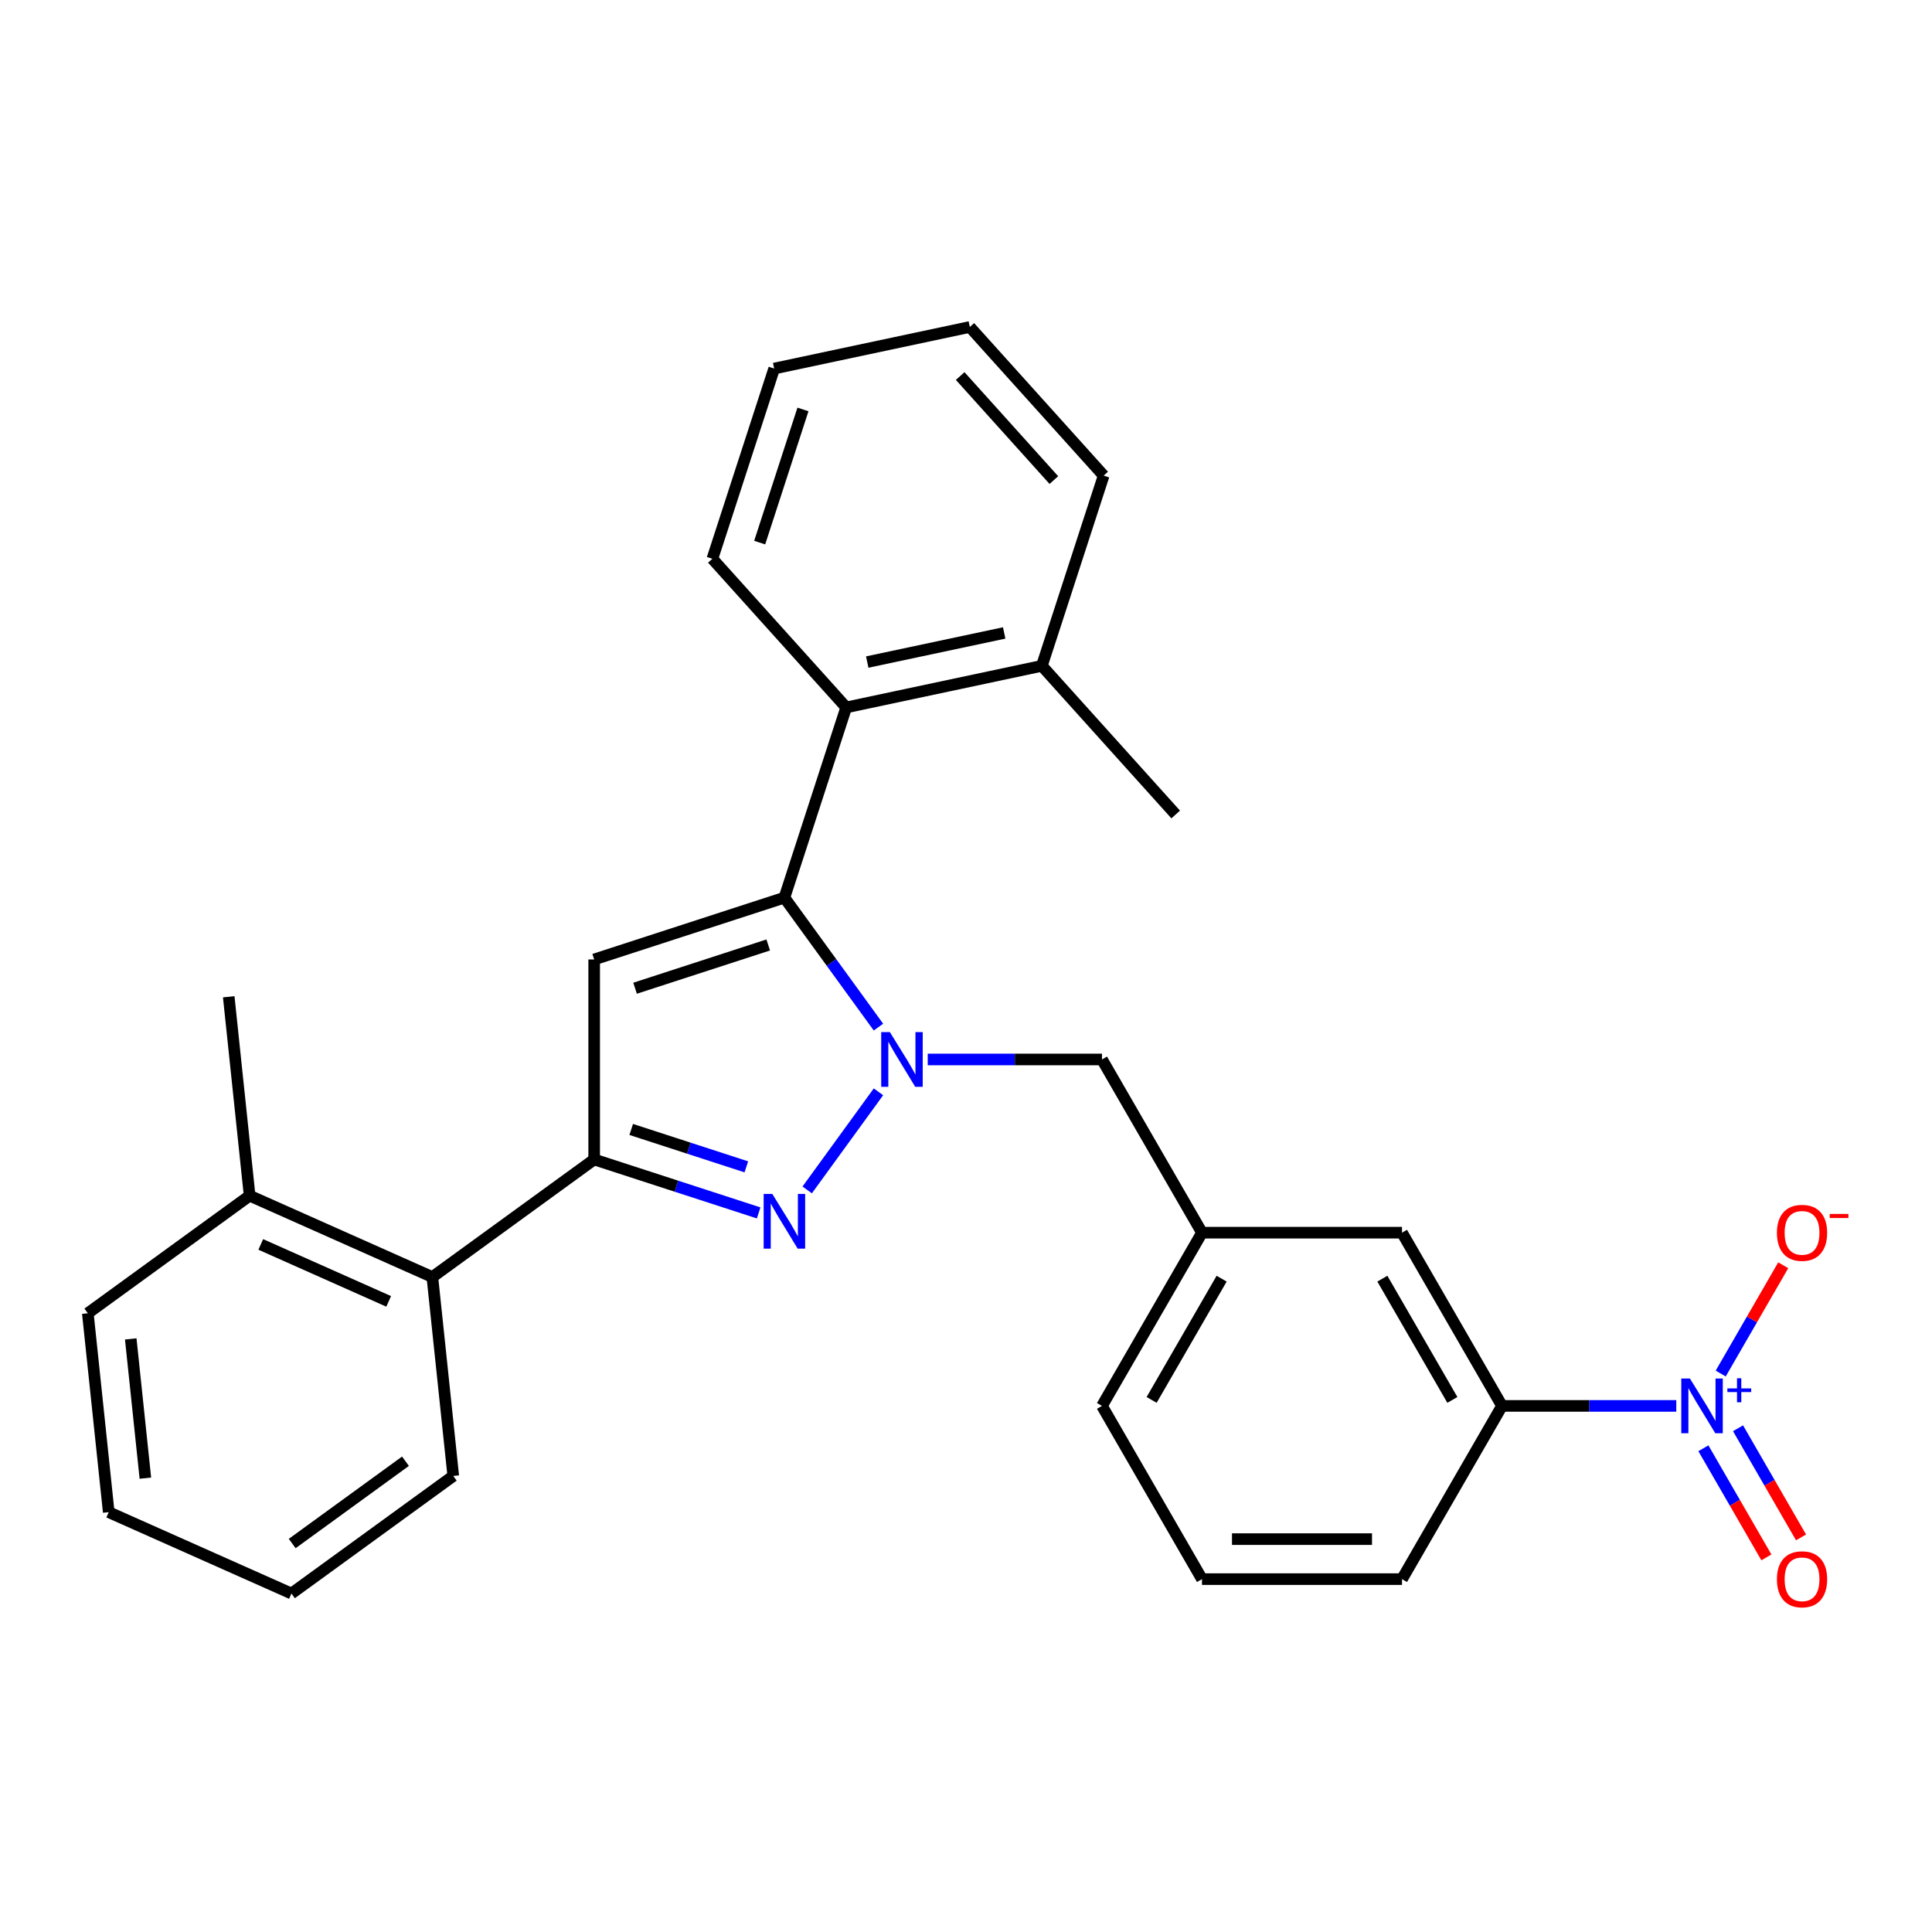 <?xml version='1.0' encoding='iso-8859-1'?>
<svg version='1.1' baseProfile='full'
              xmlns='http://www.w3.org/2000/svg'
                      xmlns:rdkit='http://www.rdkit.org/xml'
                      xmlns:xlink='http://www.w3.org/1999/xlink'
                  xml:space='preserve'
width='1000px' height='1000px' viewBox='0 0 1000 1000'>
<!-- END OF HEADER -->
<rect style='opacity:1.0;fill:#FFFFFF;stroke:none' width='1000' height='1000' x='0' y='0'> </rect>
<path class='bond-0' d='M 454.688,531.629 L 430.346,498.125' style='fill:none;fill-rule:evenodd;stroke:#0000FF;stroke-width:6px;stroke-linecap:butt;stroke-linejoin:miter;stroke-opacity:1' />
<path class='bond-0' d='M 430.346,498.125 L 406.004,464.621' style='fill:none;fill-rule:evenodd;stroke:#000000;stroke-width:6px;stroke-linecap:butt;stroke-linejoin:miter;stroke-opacity:1' />
<path class='bond-1' d='M 454.688,565.125 L 417.797,615.902' style='fill:none;fill-rule:evenodd;stroke:#0000FF;stroke-width:6px;stroke-linecap:butt;stroke-linejoin:miter;stroke-opacity:1' />
<path class='bond-8' d='M 480.185,548.377 L 525.284,548.377' style='fill:none;fill-rule:evenodd;stroke:#0000FF;stroke-width:6px;stroke-linecap:butt;stroke-linejoin:miter;stroke-opacity:1' />
<path class='bond-8' d='M 525.284,548.377 L 570.384,548.377' style='fill:none;fill-rule:evenodd;stroke:#000000;stroke-width:6px;stroke-linecap:butt;stroke-linejoin:miter;stroke-opacity:1' />
<path class='bond-2' d='M 406.004,464.621 L 307.543,496.613' style='fill:none;fill-rule:evenodd;stroke:#000000;stroke-width:6px;stroke-linecap:butt;stroke-linejoin:miter;stroke-opacity:1' />
<path class='bond-2' d='M 397.633,489.112 L 328.711,511.507' style='fill:none;fill-rule:evenodd;stroke:#000000;stroke-width:6px;stroke-linecap:butt;stroke-linejoin:miter;stroke-opacity:1' />
<path class='bond-5' d='M 406.004,464.621 L 437.996,366.161' style='fill:none;fill-rule:evenodd;stroke:#000000;stroke-width:6px;stroke-linecap:butt;stroke-linejoin:miter;stroke-opacity:1' />
<path class='bond-3' d='M 392.676,627.802 L 350.11,613.972' style='fill:none;fill-rule:evenodd;stroke:#0000FF;stroke-width:6px;stroke-linecap:butt;stroke-linejoin:miter;stroke-opacity:1' />
<path class='bond-3' d='M 350.11,613.972 L 307.543,600.141' style='fill:none;fill-rule:evenodd;stroke:#000000;stroke-width:6px;stroke-linecap:butt;stroke-linejoin:miter;stroke-opacity:1' />
<path class='bond-3' d='M 386.305,603.961 L 356.508,594.28' style='fill:none;fill-rule:evenodd;stroke:#0000FF;stroke-width:6px;stroke-linecap:butt;stroke-linejoin:miter;stroke-opacity:1' />
<path class='bond-3' d='M 356.508,594.28 L 326.712,584.598' style='fill:none;fill-rule:evenodd;stroke:#000000;stroke-width:6px;stroke-linecap:butt;stroke-linejoin:miter;stroke-opacity:1' />
<path class='bond-28' d='M 307.543,496.613 L 307.543,600.141' style='fill:none;fill-rule:evenodd;stroke:#000000;stroke-width:6px;stroke-linecap:butt;stroke-linejoin:miter;stroke-opacity:1' />
<path class='bond-6' d='M 307.543,600.141 L 223.788,660.993' style='fill:none;fill-rule:evenodd;stroke:#000000;stroke-width:6px;stroke-linecap:butt;stroke-linejoin:miter;stroke-opacity:1' />
<path class='bond-4' d='M 867.639,727.693 L 822.54,727.693' style='fill:none;fill-rule:evenodd;stroke:#0000FF;stroke-width:6px;stroke-linecap:butt;stroke-linejoin:miter;stroke-opacity:1' />
<path class='bond-4' d='M 822.54,727.693 L 777.44,727.693' style='fill:none;fill-rule:evenodd;stroke:#000000;stroke-width:6px;stroke-linecap:butt;stroke-linejoin:miter;stroke-opacity:1' />
<path class='bond-9' d='M 890.637,710.944 L 906.816,682.922' style='fill:none;fill-rule:evenodd;stroke:#0000FF;stroke-width:6px;stroke-linecap:butt;stroke-linejoin:miter;stroke-opacity:1' />
<path class='bond-9' d='M 906.816,682.922 L 922.995,654.9' style='fill:none;fill-rule:evenodd;stroke:#FF0000;stroke-width:6px;stroke-linecap:butt;stroke-linejoin:miter;stroke-opacity:1' />
<path class='bond-10' d='M 881.671,749.617 L 897.977,777.86' style='fill:none;fill-rule:evenodd;stroke:#0000FF;stroke-width:6px;stroke-linecap:butt;stroke-linejoin:miter;stroke-opacity:1' />
<path class='bond-10' d='M 897.977,777.86 L 914.283,806.102' style='fill:none;fill-rule:evenodd;stroke:#FF0000;stroke-width:6px;stroke-linecap:butt;stroke-linejoin:miter;stroke-opacity:1' />
<path class='bond-10' d='M 899.603,739.264 L 915.909,767.507' style='fill:none;fill-rule:evenodd;stroke:#0000FF;stroke-width:6px;stroke-linecap:butt;stroke-linejoin:miter;stroke-opacity:1' />
<path class='bond-10' d='M 915.909,767.507 L 932.215,795.749' style='fill:none;fill-rule:evenodd;stroke:#FF0000;stroke-width:6px;stroke-linecap:butt;stroke-linejoin:miter;stroke-opacity:1' />
<path class='bond-13' d='M 437.996,366.161 L 539.262,344.636' style='fill:none;fill-rule:evenodd;stroke:#000000;stroke-width:6px;stroke-linecap:butt;stroke-linejoin:miter;stroke-opacity:1' />
<path class='bond-13' d='M 448.881,342.679 L 519.767,327.612' style='fill:none;fill-rule:evenodd;stroke:#000000;stroke-width:6px;stroke-linecap:butt;stroke-linejoin:miter;stroke-opacity:1' />
<path class='bond-15' d='M 437.996,366.161 L 368.722,289.224' style='fill:none;fill-rule:evenodd;stroke:#000000;stroke-width:6px;stroke-linecap:butt;stroke-linejoin:miter;stroke-opacity:1' />
<path class='bond-14' d='M 223.788,660.993 L 129.21,618.885' style='fill:none;fill-rule:evenodd;stroke:#000000;stroke-width:6px;stroke-linecap:butt;stroke-linejoin:miter;stroke-opacity:1' />
<path class='bond-14' d='M 201.179,673.592 L 134.975,644.116' style='fill:none;fill-rule:evenodd;stroke:#000000;stroke-width:6px;stroke-linecap:butt;stroke-linejoin:miter;stroke-opacity:1' />
<path class='bond-17' d='M 223.788,660.993 L 234.609,763.954' style='fill:none;fill-rule:evenodd;stroke:#000000;stroke-width:6px;stroke-linecap:butt;stroke-linejoin:miter;stroke-opacity:1' />
<path class='bond-7' d='M 777.44,727.693 L 725.676,638.035' style='fill:none;fill-rule:evenodd;stroke:#000000;stroke-width:6px;stroke-linecap:butt;stroke-linejoin:miter;stroke-opacity:1' />
<path class='bond-7' d='M 751.744,724.597 L 715.509,661.836' style='fill:none;fill-rule:evenodd;stroke:#000000;stroke-width:6px;stroke-linecap:butt;stroke-linejoin:miter;stroke-opacity:1' />
<path class='bond-29' d='M 777.44,727.693 L 725.676,817.35' style='fill:none;fill-rule:evenodd;stroke:#000000;stroke-width:6px;stroke-linecap:butt;stroke-linejoin:miter;stroke-opacity:1' />
<path class='bond-12' d='M 570.384,548.377 L 622.148,638.035' style='fill:none;fill-rule:evenodd;stroke:#000000;stroke-width:6px;stroke-linecap:butt;stroke-linejoin:miter;stroke-opacity:1' />
<path class='bond-11' d='M 725.676,638.035 L 622.148,638.035' style='fill:none;fill-rule:evenodd;stroke:#000000;stroke-width:6px;stroke-linecap:butt;stroke-linejoin:miter;stroke-opacity:1' />
<path class='bond-19' d='M 622.148,638.035 L 570.384,727.693' style='fill:none;fill-rule:evenodd;stroke:#000000;stroke-width:6px;stroke-linecap:butt;stroke-linejoin:miter;stroke-opacity:1' />
<path class='bond-19' d='M 632.315,661.836 L 596.08,724.597' style='fill:none;fill-rule:evenodd;stroke:#000000;stroke-width:6px;stroke-linecap:butt;stroke-linejoin:miter;stroke-opacity:1' />
<path class='bond-20' d='M 539.262,344.636 L 608.535,421.572' style='fill:none;fill-rule:evenodd;stroke:#000000;stroke-width:6px;stroke-linecap:butt;stroke-linejoin:miter;stroke-opacity:1' />
<path class='bond-22' d='M 539.262,344.636 L 571.253,246.175' style='fill:none;fill-rule:evenodd;stroke:#000000;stroke-width:6px;stroke-linecap:butt;stroke-linejoin:miter;stroke-opacity:1' />
<path class='bond-21' d='M 129.21,618.885 L 118.389,515.924' style='fill:none;fill-rule:evenodd;stroke:#000000;stroke-width:6px;stroke-linecap:butt;stroke-linejoin:miter;stroke-opacity:1' />
<path class='bond-23' d='M 129.21,618.885 L 45.455,679.737' style='fill:none;fill-rule:evenodd;stroke:#000000;stroke-width:6px;stroke-linecap:butt;stroke-linejoin:miter;stroke-opacity:1' />
<path class='bond-24' d='M 368.722,289.224 L 400.714,190.764' style='fill:none;fill-rule:evenodd;stroke:#000000;stroke-width:6px;stroke-linecap:butt;stroke-linejoin:miter;stroke-opacity:1' />
<path class='bond-24' d='M 393.213,280.854 L 415.608,211.931' style='fill:none;fill-rule:evenodd;stroke:#000000;stroke-width:6px;stroke-linecap:butt;stroke-linejoin:miter;stroke-opacity:1' />
<path class='bond-16' d='M 725.676,817.35 L 622.148,817.35' style='fill:none;fill-rule:evenodd;stroke:#000000;stroke-width:6px;stroke-linecap:butt;stroke-linejoin:miter;stroke-opacity:1' />
<path class='bond-16' d='M 710.147,796.645 L 637.677,796.645' style='fill:none;fill-rule:evenodd;stroke:#000000;stroke-width:6px;stroke-linecap:butt;stroke-linejoin:miter;stroke-opacity:1' />
<path class='bond-25' d='M 234.609,763.954 L 150.854,824.806' style='fill:none;fill-rule:evenodd;stroke:#000000;stroke-width:6px;stroke-linecap:butt;stroke-linejoin:miter;stroke-opacity:1' />
<path class='bond-25' d='M 209.875,756.331 L 151.246,798.927' style='fill:none;fill-rule:evenodd;stroke:#000000;stroke-width:6px;stroke-linecap:butt;stroke-linejoin:miter;stroke-opacity:1' />
<path class='bond-18' d='M 622.148,817.35 L 570.384,727.693' style='fill:none;fill-rule:evenodd;stroke:#000000;stroke-width:6px;stroke-linecap:butt;stroke-linejoin:miter;stroke-opacity:1' />
<path class='bond-30' d='M 571.253,246.175 L 501.98,169.239' style='fill:none;fill-rule:evenodd;stroke:#000000;stroke-width:6px;stroke-linecap:butt;stroke-linejoin:miter;stroke-opacity:1' />
<path class='bond-30' d='M 545.475,248.489 L 496.984,194.634' style='fill:none;fill-rule:evenodd;stroke:#000000;stroke-width:6px;stroke-linecap:butt;stroke-linejoin:miter;stroke-opacity:1' />
<path class='bond-31' d='M 45.455,679.737 L 56.276,782.697' style='fill:none;fill-rule:evenodd;stroke:#000000;stroke-width:6px;stroke-linecap:butt;stroke-linejoin:miter;stroke-opacity:1' />
<path class='bond-31' d='M 67.67,693.017 L 75.245,765.089' style='fill:none;fill-rule:evenodd;stroke:#000000;stroke-width:6px;stroke-linecap:butt;stroke-linejoin:miter;stroke-opacity:1' />
<path class='bond-27' d='M 400.714,190.764 L 501.98,169.239' style='fill:none;fill-rule:evenodd;stroke:#000000;stroke-width:6px;stroke-linecap:butt;stroke-linejoin:miter;stroke-opacity:1' />
<path class='bond-26' d='M 150.854,824.806 L 56.276,782.697' style='fill:none;fill-rule:evenodd;stroke:#000000;stroke-width:6px;stroke-linecap:butt;stroke-linejoin:miter;stroke-opacity:1' />
<path  class='atom-0' d='M 460.596 534.217
L 469.876 549.217
Q 470.796 550.697, 472.276 553.377
Q 473.756 556.057, 473.836 556.217
L 473.836 534.217
L 477.596 534.217
L 477.596 562.537
L 473.716 562.537
L 463.756 546.137
Q 462.596 544.217, 461.356 542.017
Q 460.156 539.817, 459.796 539.137
L 459.796 562.537
L 456.116 562.537
L 456.116 534.217
L 460.596 534.217
' fill='#0000FF'/>
<path  class='atom-2' d='M 399.744 617.973
L 409.024 632.973
Q 409.944 634.453, 411.424 637.133
Q 412.904 639.813, 412.984 639.973
L 412.984 617.973
L 416.744 617.973
L 416.744 646.293
L 412.864 646.293
L 402.904 629.893
Q 401.744 627.973, 400.504 625.773
Q 399.304 623.573, 398.944 622.893
L 398.944 646.293
L 395.264 646.293
L 395.264 617.973
L 399.744 617.973
' fill='#0000FF'/>
<path  class='atom-5' d='M 874.708 713.533
L 883.988 728.533
Q 884.908 730.013, 886.388 732.693
Q 887.868 735.373, 887.948 735.533
L 887.948 713.533
L 891.708 713.533
L 891.708 741.853
L 887.828 741.853
L 877.868 725.453
Q 876.708 723.533, 875.468 721.333
Q 874.268 719.133, 873.908 718.453
L 873.908 741.853
L 870.228 741.853
L 870.228 713.533
L 874.708 713.533
' fill='#0000FF'/>
<path  class='atom-5' d='M 894.084 718.637
L 899.073 718.637
L 899.073 713.384
L 901.291 713.384
L 901.291 718.637
L 906.412 718.637
L 906.412 720.538
L 901.291 720.538
L 901.291 725.818
L 899.073 725.818
L 899.073 720.538
L 894.084 720.538
L 894.084 718.637
' fill='#0000FF'/>
<path  class='atom-10' d='M 919.732 638.115
Q 919.732 631.315, 923.092 627.515
Q 926.452 623.715, 932.732 623.715
Q 939.012 623.715, 942.372 627.515
Q 945.732 631.315, 945.732 638.115
Q 945.732 644.995, 942.332 648.915
Q 938.932 652.795, 932.732 652.795
Q 926.492 652.795, 923.092 648.915
Q 919.732 645.035, 919.732 638.115
M 932.732 649.595
Q 937.052 649.595, 939.372 646.715
Q 941.732 643.795, 941.732 638.115
Q 941.732 632.555, 939.372 629.755
Q 937.052 626.915, 932.732 626.915
Q 928.412 626.915, 926.052 629.715
Q 923.732 632.515, 923.732 638.115
Q 923.732 643.835, 926.052 646.715
Q 928.412 649.595, 932.732 649.595
' fill='#FF0000'/>
<path  class='atom-10' d='M 947.052 628.337
L 956.74 628.337
L 956.74 630.449
L 947.052 630.449
L 947.052 628.337
' fill='#FF0000'/>
<path  class='atom-11' d='M 919.732 817.43
Q 919.732 810.63, 923.092 806.83
Q 926.452 803.03, 932.732 803.03
Q 939.012 803.03, 942.372 806.83
Q 945.732 810.63, 945.732 817.43
Q 945.732 824.31, 942.332 828.23
Q 938.932 832.11, 932.732 832.11
Q 926.492 832.11, 923.092 828.23
Q 919.732 824.35, 919.732 817.43
M 932.732 828.91
Q 937.052 828.91, 939.372 826.03
Q 941.732 823.11, 941.732 817.43
Q 941.732 811.87, 939.372 809.07
Q 937.052 806.23, 932.732 806.23
Q 928.412 806.23, 926.052 809.03
Q 923.732 811.83, 923.732 817.43
Q 923.732 823.15, 926.052 826.03
Q 928.412 828.91, 932.732 828.91
' fill='#FF0000'/>
</svg>
